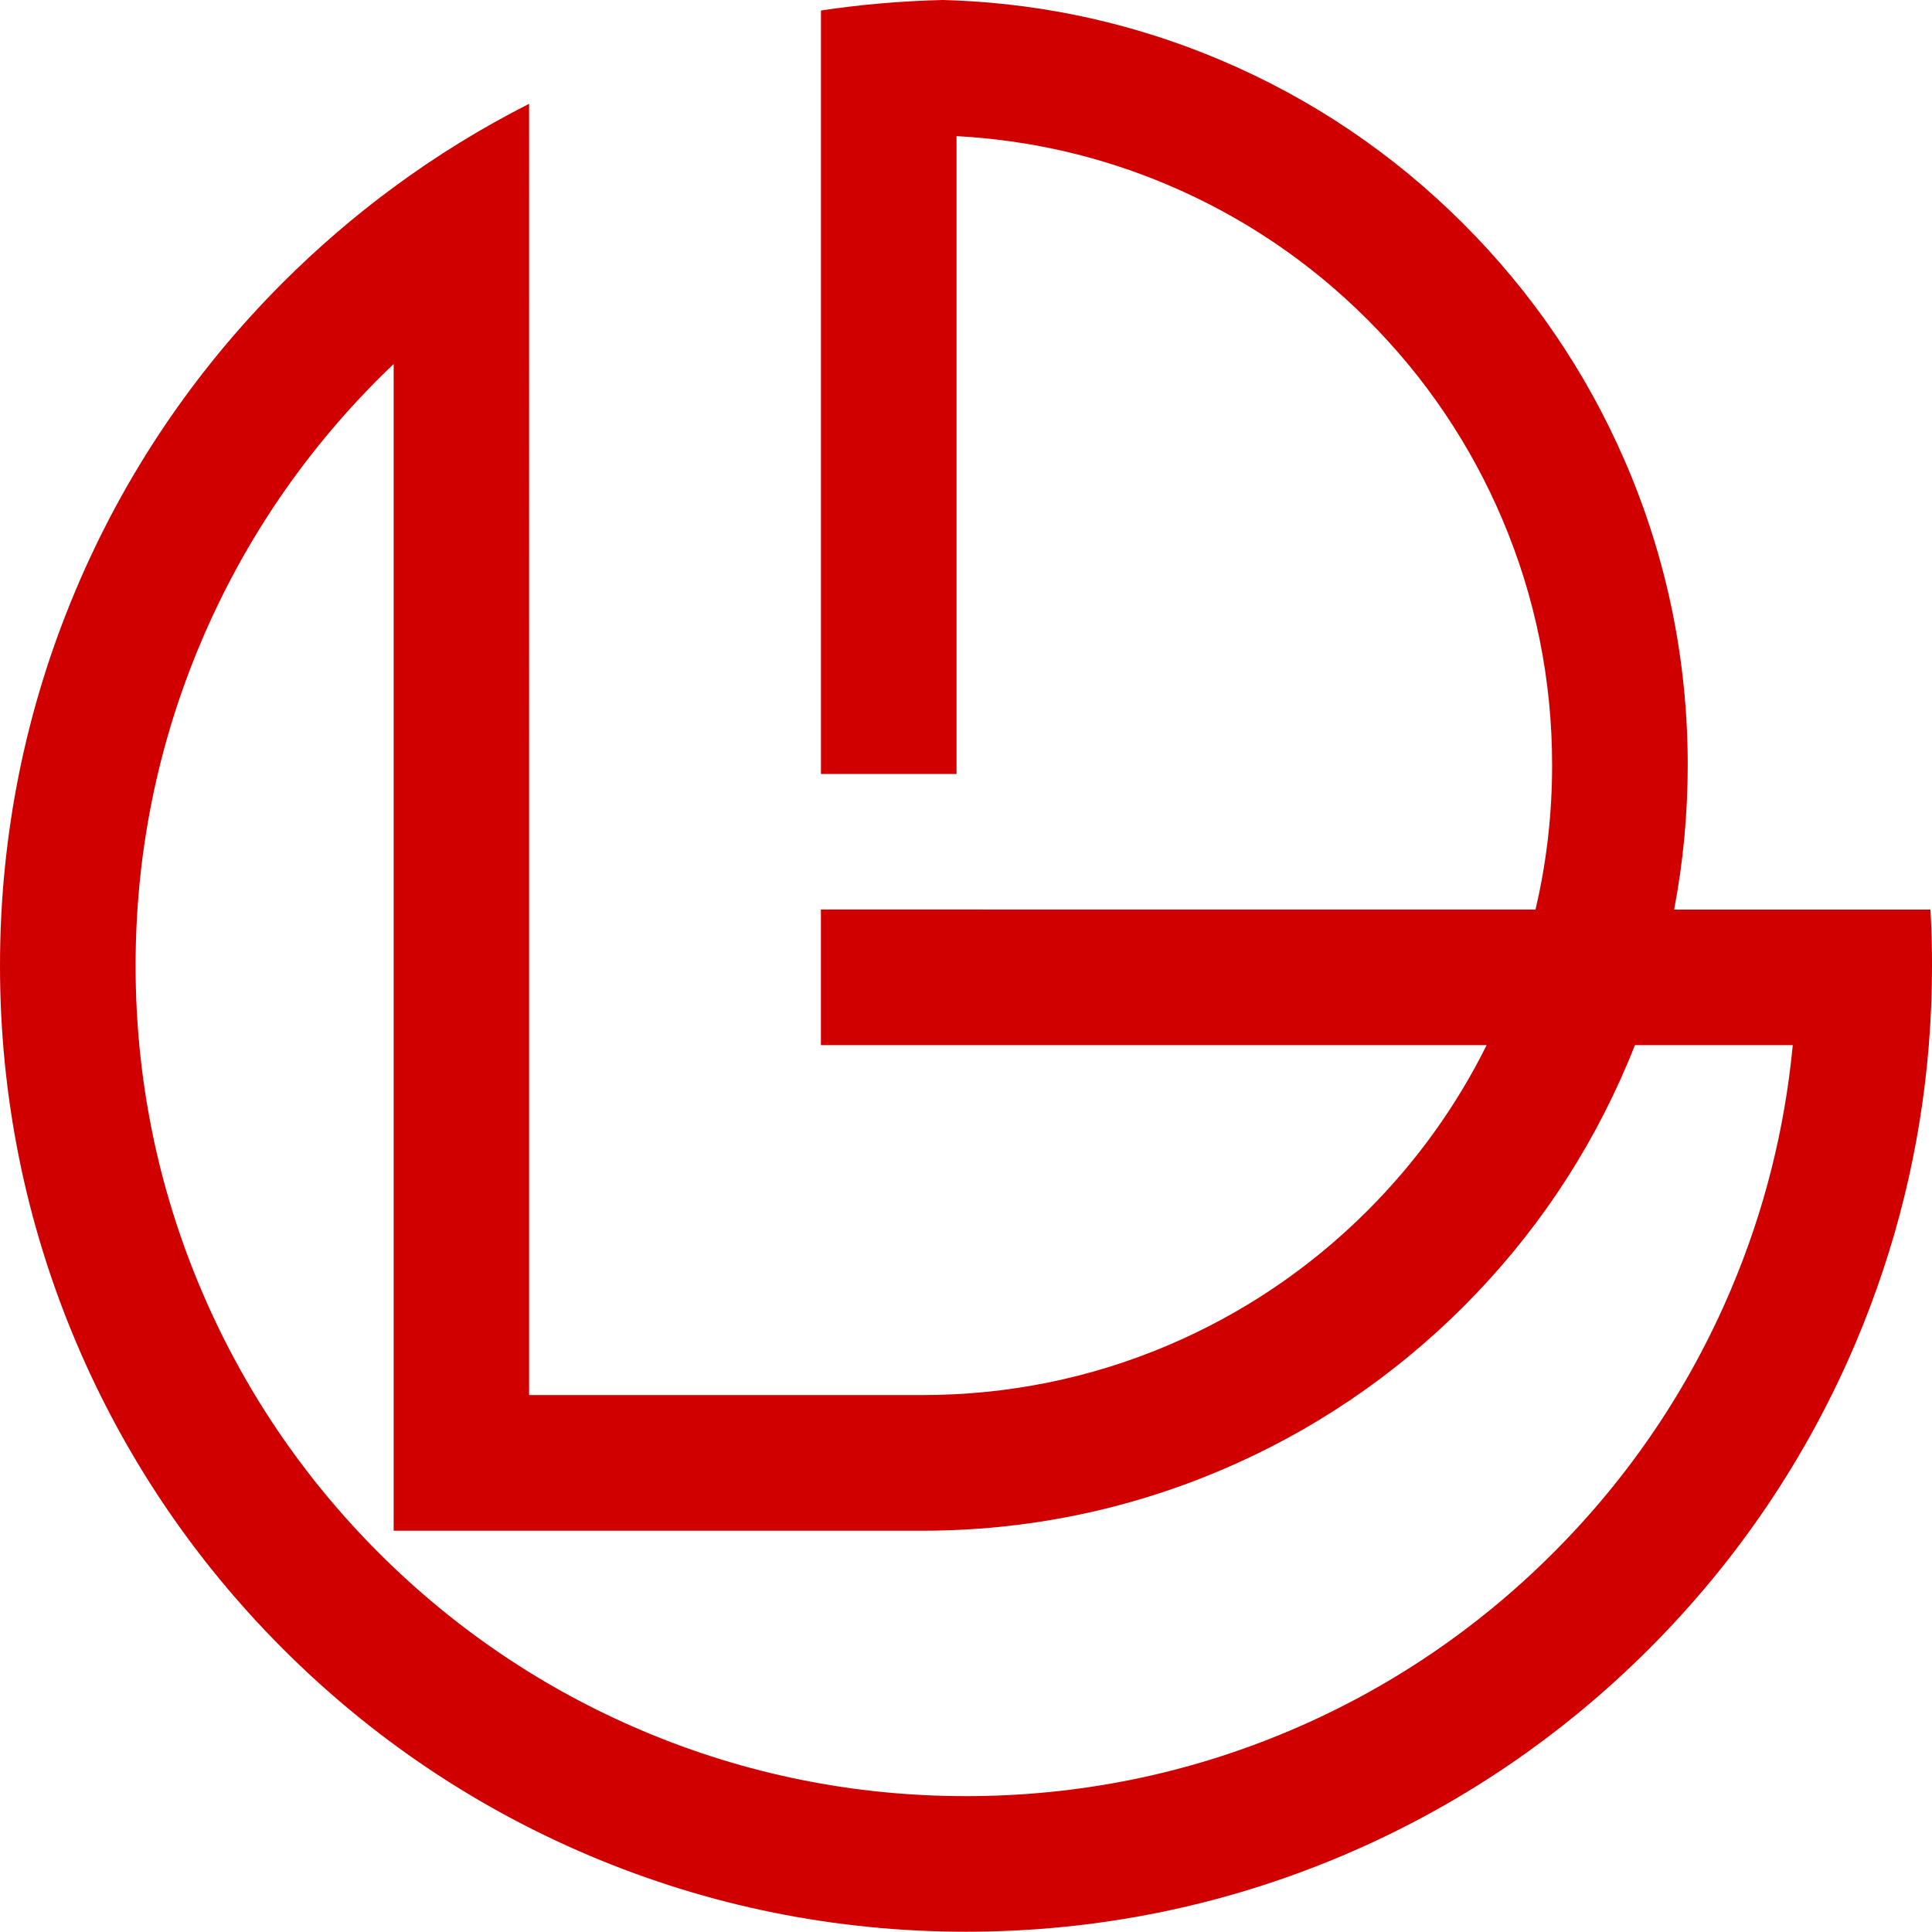 <svg xmlns="http://www.w3.org/2000/svg" version="1.1" xmlns:xlink="http://www.w3.org/1999/xlink" xmlns:svgjs="http://svgjs.dev/svgjs" width="211.996" height="211.966"><svg id="SvgjsSvg1001" data-name="Ebene 1" xmlns="http://www.w3.org/2000/svg" viewBox="0 0 211.996 211.966">
  <path d="M211.822,99.807h-28.12c.99-5.188,1.49-10.479,1.49-15.844,0-11.333-2.224-22.339-6.604-32.698-.13-.307-.26-.615-.396-.911-4.208-9.641-10.13-18.307-17.604-25.786-7.714-7.714-16.693-13.766-26.698-17.995C124.682,2.677,114.963.49,104.958.052c-.5-.021-1-.036-1.5-.052-4.505.104-8.969.49-13.375,1.151v83.776h14.875V14.938c8.005.427,15.771,2.214,23.135,5.328,8.234,3.484,15.625,8.469,21.974,14.818,6.349,6.349,11.333,13.745,14.813,21.974,3.604,8.51,5.432,17.568,5.432,26.901,0,5.396-.609,10.688-1.823,15.844l-78.411-.005v14.885h73.047c-3.328,6.708-7.714,12.802-13.063,18.151-6.349,6.349-13.745,11.333-21.974,14.818-8.51,3.604-17.568,5.427-26.901,5.427h-43.13V11.391c-5.214,2.646-10.182,5.703-14.875,9.167-4.281,3.151-8.339,6.641-12.146,10.448-9.729,9.729-17.375,21.068-22.708,33.693C2.802,77.772,0,91.657,0,105.965s2.802,28.193,8.328,41.266c5.339,12.625,12.984,23.958,22.714,33.693s21.068,17.375,33.693,22.714c13.073,5.526,26.958,8.328,41.266,8.328s28.188-2.802,41.26-8.328c12.625-5.339,23.958-12.984,33.693-22.714,9.729-9.729,17.375-21.068,22.714-33.693,4.396-10.401,7.073-21.313,7.979-32.547.234-2.88.349-5.792.349-8.719.005-2.063-.052-4.115-.172-6.156l-.002-.002ZM189.963,141.432c-4.589,10.849-11.156,20.594-19.531,28.964-8.37,8.37-18.115,14.943-28.964,19.531-11.229,4.75-23.161,7.161-35.469,7.161s-24.234-2.411-35.464-7.161c-10.854-4.589-20.594-11.161-28.969-19.531-8.37-8.37-14.938-18.12-19.526-28.964-4.75-11.229-7.161-23.161-7.161-35.469s2.411-24.234,7.161-35.464c4.589-10.854,11.156-20.594,19.526-28.969.536-.536,1.078-1.063,1.63-1.583v128.016h58c11.339,0,22.339-2.224,32.703-6.609,10.005-4.229,18.984-10.286,26.698-17.995,7.714-7.714,13.766-16.698,17.995-26.703.281-.651.547-1.313.807-1.974h17.318c-.875,9.229-3.13,18.193-6.755,26.75h0Z" style="fill: #d00000;"></path>
</svg><style>@media (prefers-color-scheme: light) { :root { filter: none; } }
@media (prefers-color-scheme: dark) { :root { filter: none; } }
</style></svg>